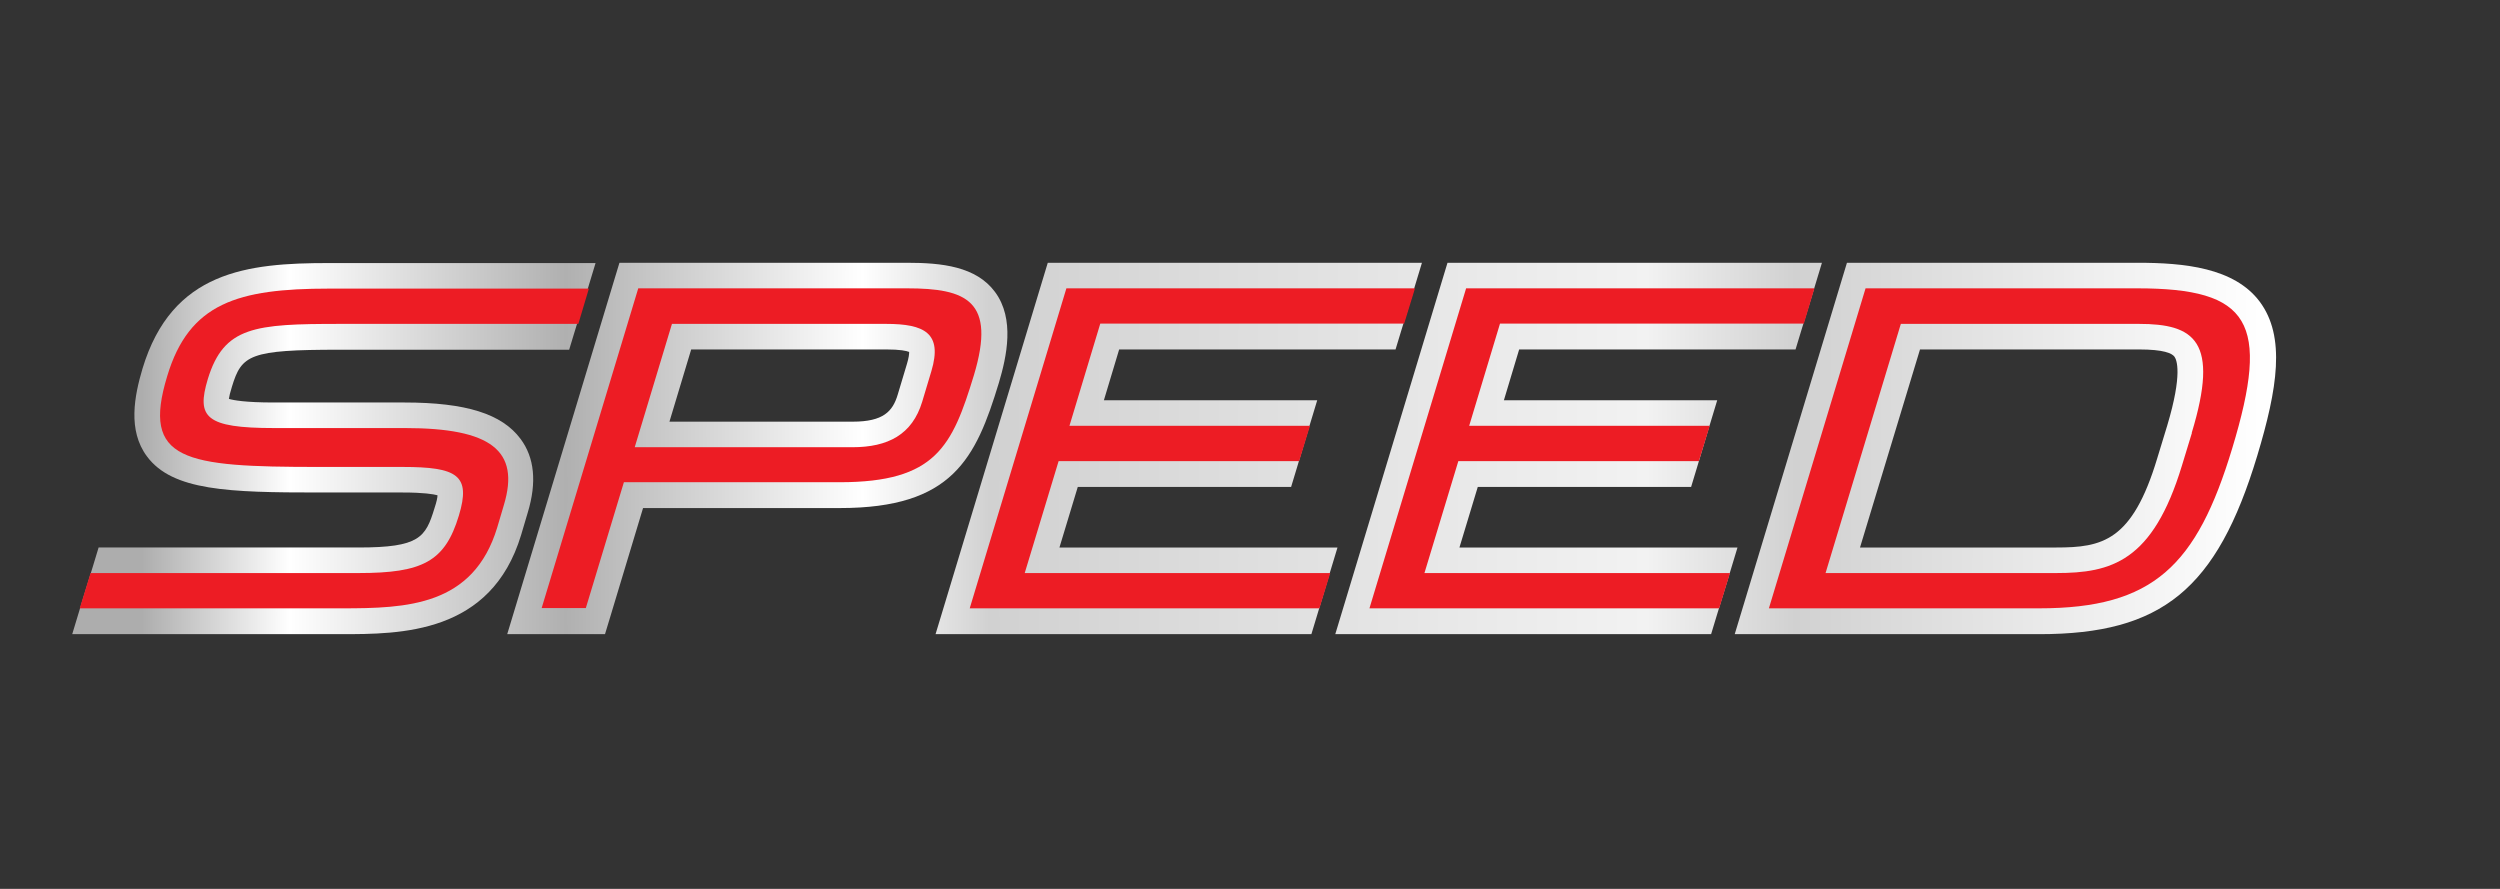 <svg viewBox="0 0 90 32" xmlns:xlink="http://www.w3.org/1999/xlink" xmlns="http://www.w3.org/2000/svg" data-name="Layer 1" id="Layer_1">
  <rect x="0" y="0" width="90" height="32" fill="#333333" stroke="none"/>
  <defs>
    <style>
      .cls-1 {
        fill: url(#New_Gradient_Swatch_1-4);
      }

      .cls-2 {
        fill: url(#New_Gradient_Swatch_1-3);
      }

      .cls-3 {
        fill: #ed1c24;
      }

      .cls-4 {
        fill: url(#New_Gradient_Swatch_1-2);
      }

      .cls-5 {
        fill: url(#New_Gradient_Swatch_1-5);
      }

      .cls-6 {
        fill: url(#New_Gradient_Swatch_1);
      }
    </style>
    <linearGradient gradientUnits="userSpaceOnUse" y2="16.14" x2="81.41" y1="16.14" x1="5.1" data-name="New Gradient Swatch 1" id="New_Gradient_Swatch_1">
      <stop stop-color="#adadad" offset="0"></stop>
      <stop stop-color="#fff" offset=".07"></stop>
      <stop stop-color="#b0b0b0" offset=".2"></stop>
      <stop stop-color="#fff" offset=".34"></stop>
      <stop stop-color="#d1d1d1" offset=".4"></stop>
      <stop stop-color="#f2f2f2" offset=".71"></stop>
      <stop stop-color="#d1d1d1" offset=".78"></stop>
      <stop stop-color="#fff" offset="1"></stop>
    </linearGradient>
    <linearGradient xlink:href="#New_Gradient_Swatch_1" x2="81.41" x1="5.1" data-name="New Gradient Swatch 1" id="New_Gradient_Swatch_1-2"></linearGradient>
    <linearGradient xlink:href="#New_Gradient_Swatch_1" x2="81.41" x1="5.1" data-name="New Gradient Swatch 1" id="New_Gradient_Swatch_1-3"></linearGradient>
    <linearGradient xlink:href="#New_Gradient_Swatch_1" x2="81.41" x1="5.1" data-name="New Gradient Swatch 1" id="New_Gradient_Swatch_1-4"></linearGradient>
    <linearGradient xlink:href="#New_Gradient_Swatch_1" y2="16.15" x2="81.41" y1="16.15" x1="5.1" data-name="New Gradient Swatch 1" id="New_Gradient_Swatch_1-5"></linearGradient>
  </defs>
  <g>
    <path d="M32.66,9.46h-10.36l-.2.66-3.48,11.52-.36,1.19h3.52l.2-.66,1.17-3.88h7.09c4.05,0,4.89-1.78,5.72-4.51.28-.94.58-2.3-.14-3.27-.68-.92-1.92-1.05-3.16-1.05h0ZM24.88,12.58h7.02c.51,0,.73.05.83.09,0,.07-.01.2-.08.43l-.33,1.1c-.18.61-.52.98-1.62.98h-6.6l.78-2.59h0Z" class="cls-6"></path>
    <path d="M51.19,9.46h-13.47l-.2.66-3.48,11.52-.36,1.19h13.53l.2-.66.38-1.27.36-1.19h-10.01l.66-2.18h7.68l.2-.66.38-1.27.36-1.19h-7.68l.55-1.83h9.95l.2-.66.39-1.27.36-1.19h0Z" class="cls-4"></path>
    <path d="M65.58,9.46h-13.47l-.2.66-3.48,11.52-.36,1.19h13.53l.2-.66.39-1.27.36-1.19h-10.01l.66-2.18h7.68l.2-.66.38-1.27.36-1.19h-7.68l.55-1.83h9.95l.2-.66.39-1.27.36-1.19h0Z" class="cls-2"></path>
    <path d="M76.95,9.46h-10.46l-.2.66-3.48,11.52-.36,1.19h10.97c4.41,0,6.39-1.62,7.84-6.42.73-2.42,1.03-4.29.09-5.55-.92-1.23-2.74-1.4-4.39-1.4h0ZM69.11,12.58h7.89c.9,0,1.19.14,1.28.26.08.11.3.61-.26,2.48l-.36,1.18c-.9,2.99-1.98,3.21-3.64,3.21h-7.06l2.16-7.13h0Z" class="cls-1"></path>
    <path d="M21.44,9.47h-9.61c-2.93,0-5.64.29-6.7,3.8-.29.98-.54,2.22.16,3.16.92,1.24,2.95,1.3,6.18,1.3h3.02c.77,0,1.11.06,1.26.1,0,.08-.03.23-.11.47-.32,1.05-.54,1.41-2.73,1.41H3.55l-.2.66-.39,1.27-.36,1.19h9.67c2.15,0,5.41,0,6.49-3.57l.24-.81c.33-1.09.24-1.98-.26-2.65-.67-.9-1.96-1.31-4.18-1.31h-4.71c-1.01,0-1.44-.08-1.61-.13.01-.08.04-.22.11-.44.35-1.15.64-1.33,3.87-1.33h8.27l.2-.66.39-1.27.36-1.19h0Z" class="cls-5"></path>
  </g>
  <g>
    <path d="M22.98,10.38h9.67c2.14,0,3.22.44,2.41,3.13-.78,2.56-1.37,3.85-4.83,3.85h-7.77l-1.37,4.53h-1.59l3.48-11.52ZM33.53,13.36c.41-1.37-.25-1.7-1.63-1.7h-7.71l-1.34,4.44h7.84c1.27,0,2.15-.45,2.51-1.64l.33-1.1Z" class="cls-3"></path>
    <path d="M38.41,10.38h12.53l-.39,1.27h-10.94l-1.11,3.68h8.66l-.39,1.27h-8.66l-1.22,4.03h11l-.39,1.27h-12.59l3.48-11.52Z" class="cls-3"></path>
    <path d="M52.79,10.38h12.53l-.38,1.27h-10.94l-1.11,3.68h8.66l-.39,1.27h-8.66l-1.22,4.03h11l-.39,1.27h-12.59l3.48-11.52Z" class="cls-3"></path>
    <path d="M67.17,10.38h9.77c4.06,0,4.8,1.21,3.42,5.76-1.28,4.23-2.84,5.76-6.95,5.76h-9.73l3.48-11.52ZM78.9,15.59c1.01-3.32.1-3.93-1.9-3.93h-8.57l-2.71,8.97h8.3c1.99,0,3.48-.41,4.53-3.87l.36-1.18Z" class="cls-3"></path>
    <path d="M3.25,20.63h9.66c2.3,0,3.11-.41,3.61-2.07.44-1.45-.05-1.75-2.03-1.75h-3.02c-4.85,0-6.38-.22-5.45-3.27.79-2.63,2.54-3.15,5.82-3.15h9.36l-.38,1.27h-8.58c-3.07,0-4.18.09-4.76,1.99-.41,1.37-.09,1.76,2.39,1.76h4.71c3.1,0,4.15.81,3.56,2.77l-.24.81c-.86,2.83-3.25,2.91-5.6,2.91H2.87l.39-1.27Z" class="cls-3"></path>
  </g>
</svg>
